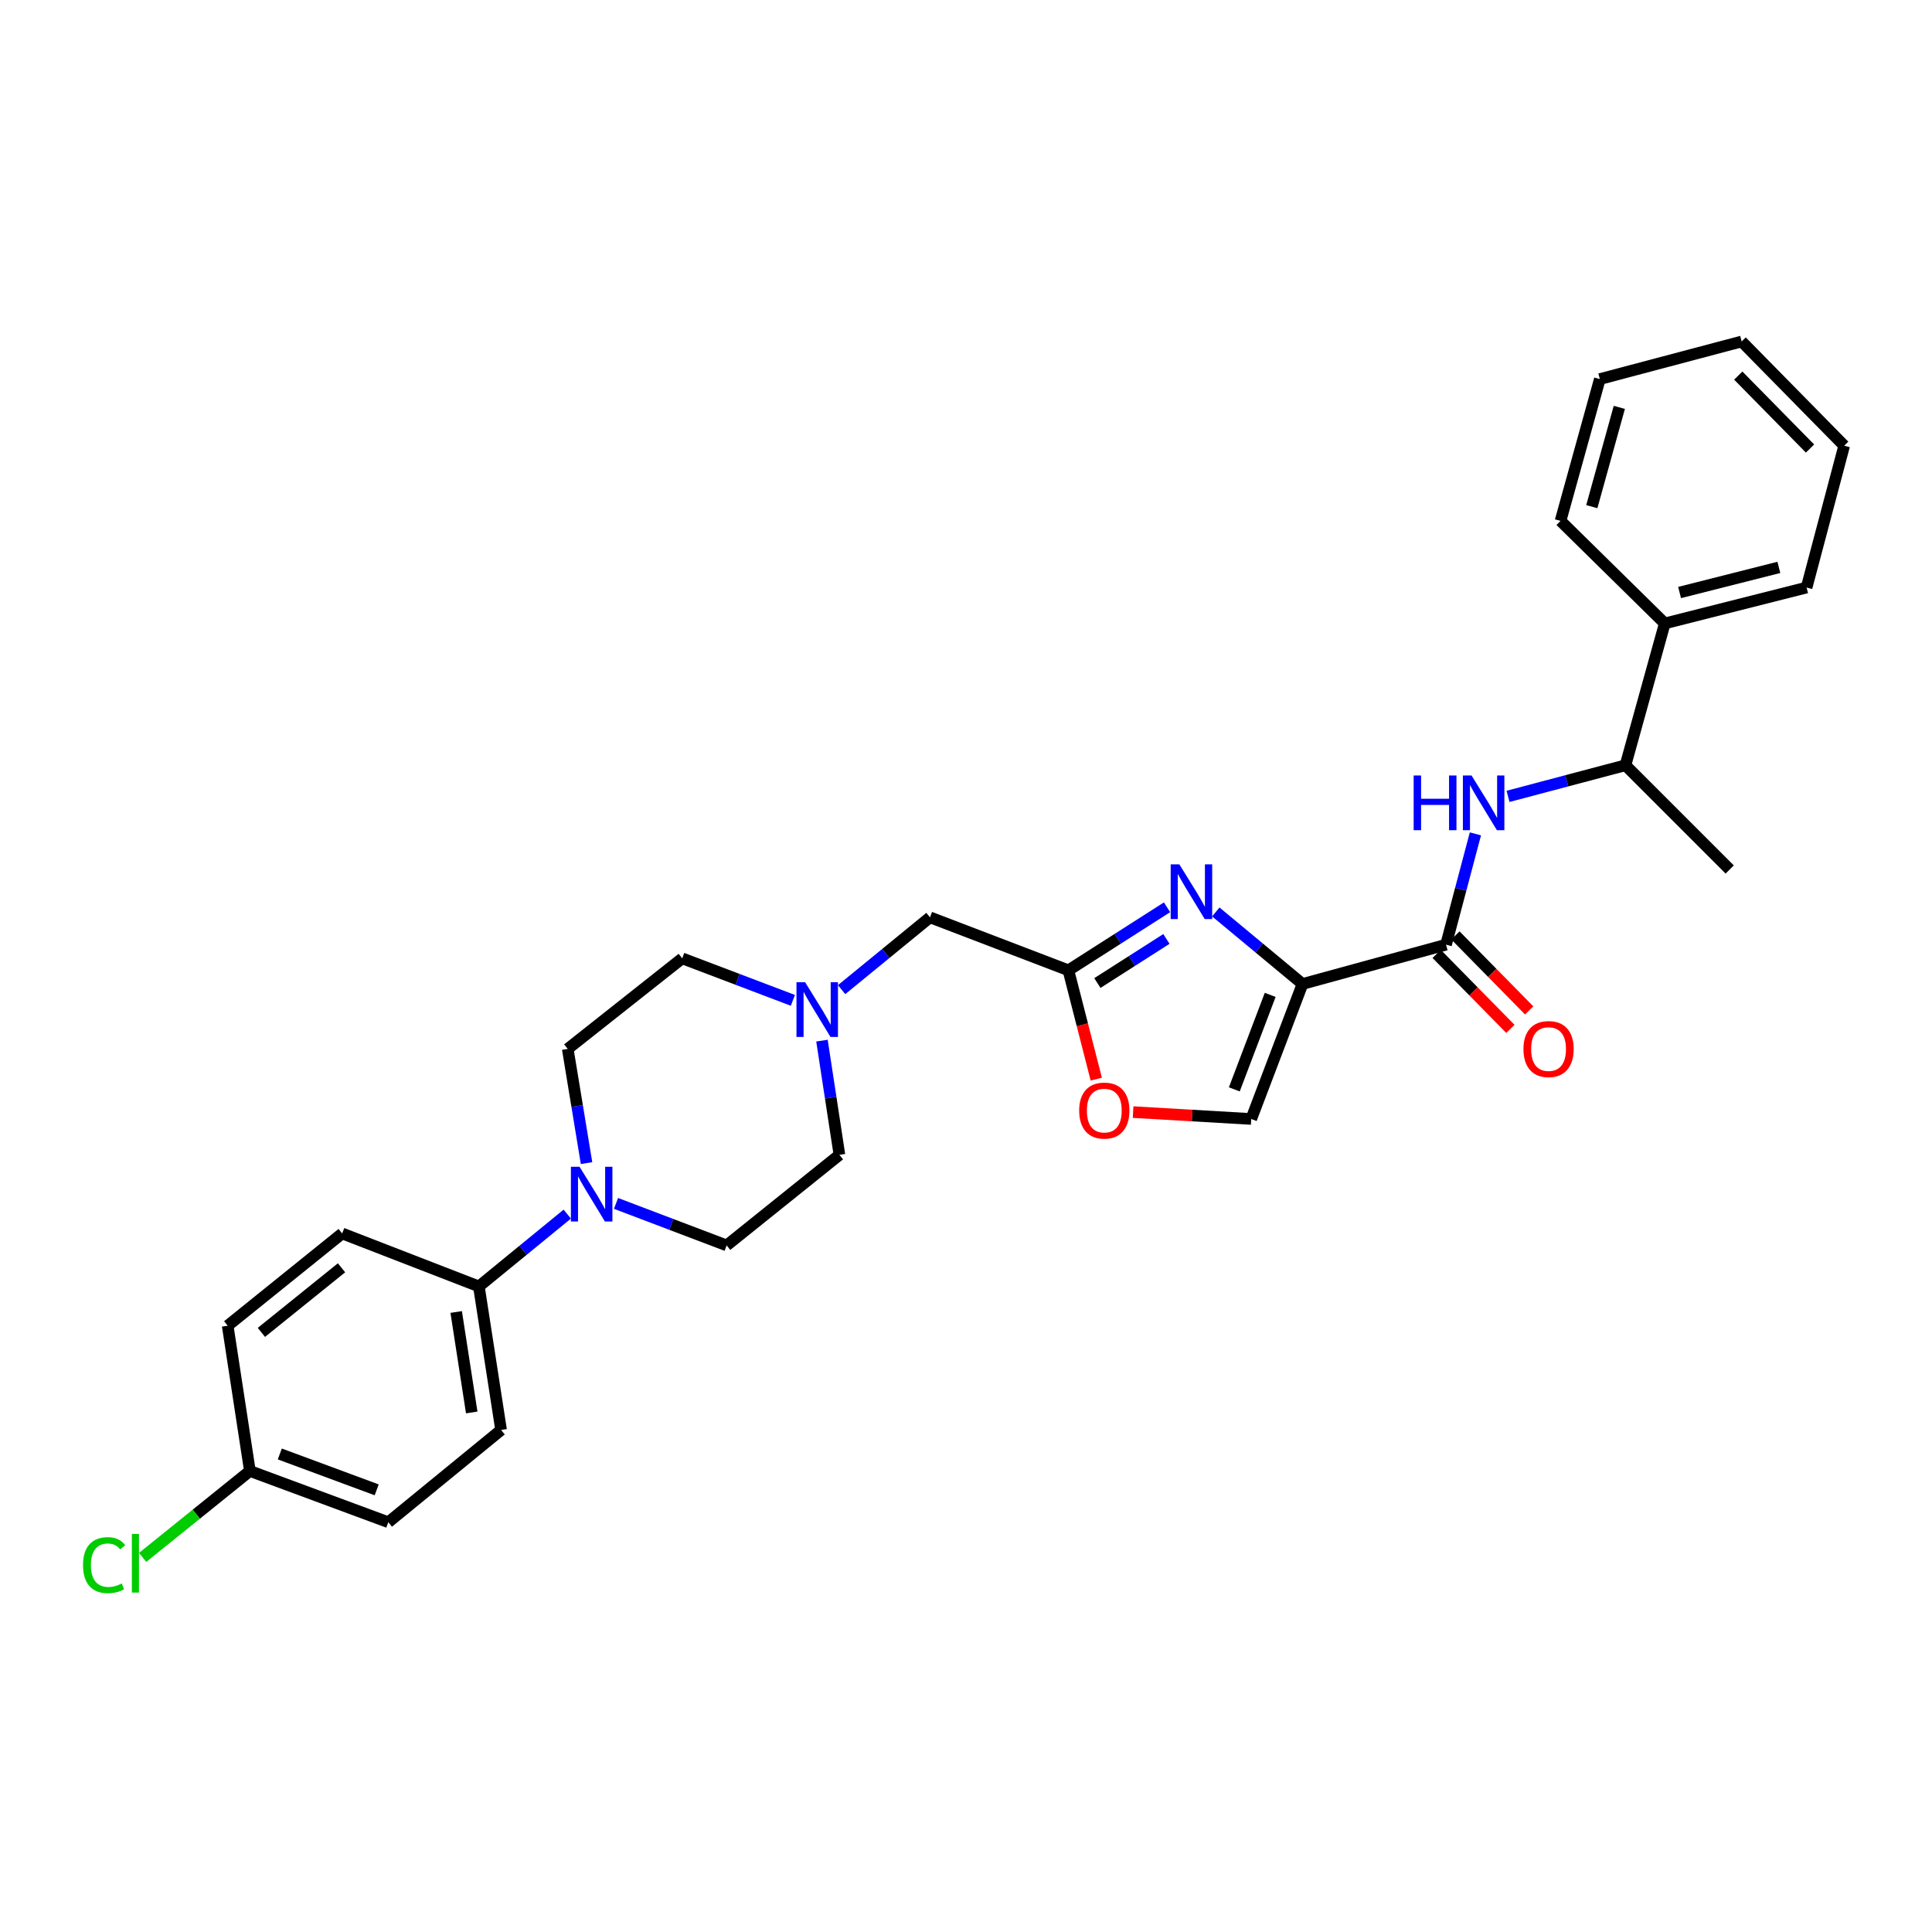 <?xml version='1.0' encoding='iso-8859-1'?>
<svg version='1.1' baseProfile='full'
              xmlns='http://www.w3.org/2000/svg'
                      xmlns:rdkit='http://www.rdkit.org/xml'
                      xmlns:xlink='http://www.w3.org/1999/xlink'
                  xml:space='preserve'
width='1000px' height='1000px' viewBox='0 0 1000 1000'>
<!-- END OF HEADER -->
<rect style='opacity:1.0;fill:#FFFFFF;stroke:none' width='1000' height='1000' x='0' y='0'> </rect>
<path class='bond-0' d='M 861.682,322.686 L 841.34,396.094' style='fill:none;fill-rule:evenodd;stroke:#000000;stroke-width:6px;stroke-linecap:butt;stroke-linejoin:miter;stroke-opacity:1' />
<path class='bond-1' d='M 861.682,322.686 L 935.09,304.109' style='fill:none;fill-rule:evenodd;stroke:#000000;stroke-width:6px;stroke-linecap:butt;stroke-linejoin:miter;stroke-opacity:1' />
<path class='bond-1' d='M 869.349,306.684 L 920.734,293.68' style='fill:none;fill-rule:evenodd;stroke:#000000;stroke-width:6px;stroke-linecap:butt;stroke-linejoin:miter;stroke-opacity:1' />
<path class='bond-2' d='M 861.682,322.686 L 807.73,269.613' style='fill:none;fill-rule:evenodd;stroke:#000000;stroke-width:6px;stroke-linecap:butt;stroke-linejoin:miter;stroke-opacity:1' />
<path class='bond-3' d='M 743.609,493.737 L 762.696,513.143' style='fill:none;fill-rule:evenodd;stroke:#000000;stroke-width:6px;stroke-linecap:butt;stroke-linejoin:miter;stroke-opacity:1' />
<path class='bond-3' d='M 762.696,513.143 L 781.783,532.549' style='fill:none;fill-rule:evenodd;stroke:#FF0000;stroke-width:6px;stroke-linecap:butt;stroke-linejoin:miter;stroke-opacity:1' />
<path class='bond-3' d='M 753.328,484.178 L 772.415,503.584' style='fill:none;fill-rule:evenodd;stroke:#000000;stroke-width:6px;stroke-linecap:butt;stroke-linejoin:miter;stroke-opacity:1' />
<path class='bond-3' d='M 772.415,503.584 L 791.502,522.99' style='fill:none;fill-rule:evenodd;stroke:#FF0000;stroke-width:6px;stroke-linecap:butt;stroke-linejoin:miter;stroke-opacity:1' />
<path class='bond-4' d='M 748.469,488.958 L 756.069,460.283' style='fill:none;fill-rule:evenodd;stroke:#000000;stroke-width:6px;stroke-linecap:butt;stroke-linejoin:miter;stroke-opacity:1' />
<path class='bond-4' d='M 756.069,460.283 L 763.668,431.609' style='fill:none;fill-rule:evenodd;stroke:#0000FF;stroke-width:6px;stroke-linecap:butt;stroke-linejoin:miter;stroke-opacity:1' />
<path class='bond-5' d='M 748.469,488.958 L 674.175,509.307' style='fill:none;fill-rule:evenodd;stroke:#000000;stroke-width:6px;stroke-linecap:butt;stroke-linejoin:miter;stroke-opacity:1' />
<path class='bond-6' d='M 780.563,412.201 L 810.952,404.147' style='fill:none;fill-rule:evenodd;stroke:#0000FF;stroke-width:6px;stroke-linecap:butt;stroke-linejoin:miter;stroke-opacity:1' />
<path class='bond-6' d='M 810.952,404.147 L 841.34,396.094' style='fill:none;fill-rule:evenodd;stroke:#000000;stroke-width:6px;stroke-linecap:butt;stroke-linejoin:miter;stroke-opacity:1' />
<path class='bond-7' d='M 841.34,396.094 L 895.292,450.046' style='fill:none;fill-rule:evenodd;stroke:#000000;stroke-width:6px;stroke-linecap:butt;stroke-linejoin:miter;stroke-opacity:1' />
<path class='bond-8' d='M 586.484,575.622 L 617.061,577.4' style='fill:none;fill-rule:evenodd;stroke:#FF0000;stroke-width:6px;stroke-linecap:butt;stroke-linejoin:miter;stroke-opacity:1' />
<path class='bond-8' d='M 617.061,577.4 L 647.638,579.178' style='fill:none;fill-rule:evenodd;stroke:#000000;stroke-width:6px;stroke-linecap:butt;stroke-linejoin:miter;stroke-opacity:1' />
<path class='bond-9' d='M 567.432,558.564 L 560.217,530.395' style='fill:none;fill-rule:evenodd;stroke:#FF0000;stroke-width:6px;stroke-linecap:butt;stroke-linejoin:miter;stroke-opacity:1' />
<path class='bond-9' d='M 560.217,530.395 L 553.002,502.226' style='fill:none;fill-rule:evenodd;stroke:#000000;stroke-width:6px;stroke-linecap:butt;stroke-linejoin:miter;stroke-opacity:1' />
<path class='bond-10' d='M 410.383,517.781 L 381.748,506.91' style='fill:none;fill-rule:evenodd;stroke:#0000FF;stroke-width:6px;stroke-linecap:butt;stroke-linejoin:miter;stroke-opacity:1' />
<path class='bond-10' d='M 381.748,506.91 L 353.113,496.039' style='fill:none;fill-rule:evenodd;stroke:#000000;stroke-width:6px;stroke-linecap:butt;stroke-linejoin:miter;stroke-opacity:1' />
<path class='bond-11' d='M 425.448,538.629 L 429.968,568.189' style='fill:none;fill-rule:evenodd;stroke:#0000FF;stroke-width:6px;stroke-linecap:butt;stroke-linejoin:miter;stroke-opacity:1' />
<path class='bond-11' d='M 429.968,568.189 L 434.488,597.748' style='fill:none;fill-rule:evenodd;stroke:#000000;stroke-width:6px;stroke-linecap:butt;stroke-linejoin:miter;stroke-opacity:1' />
<path class='bond-12' d='M 435.617,512.238 L 458.488,493.524' style='fill:none;fill-rule:evenodd;stroke:#0000FF;stroke-width:6px;stroke-linecap:butt;stroke-linejoin:miter;stroke-opacity:1' />
<path class='bond-12' d='M 458.488,493.524 L 481.359,474.811' style='fill:none;fill-rule:evenodd;stroke:#000000;stroke-width:6px;stroke-linecap:butt;stroke-linejoin:miter;stroke-opacity:1' />
<path class='bond-13' d='M 647.638,579.178 L 674.175,509.307' style='fill:none;fill-rule:evenodd;stroke:#000000;stroke-width:6px;stroke-linecap:butt;stroke-linejoin:miter;stroke-opacity:1' />
<path class='bond-13' d='M 638.875,563.858 L 657.45,514.948' style='fill:none;fill-rule:evenodd;stroke:#000000;stroke-width:6px;stroke-linecap:butt;stroke-linejoin:miter;stroke-opacity:1' />
<path class='bond-14' d='M 674.175,509.307 L 651.735,490.663' style='fill:none;fill-rule:evenodd;stroke:#000000;stroke-width:6px;stroke-linecap:butt;stroke-linejoin:miter;stroke-opacity:1' />
<path class='bond-14' d='M 651.735,490.663 L 629.294,472.018' style='fill:none;fill-rule:evenodd;stroke:#0000FF;stroke-width:6px;stroke-linecap:butt;stroke-linejoin:miter;stroke-opacity:1' />
<path class='bond-15' d='M 293.616,628.421 L 270.741,647.138' style='fill:none;fill-rule:evenodd;stroke:#0000FF;stroke-width:6px;stroke-linecap:butt;stroke-linejoin:miter;stroke-opacity:1' />
<path class='bond-15' d='M 270.741,647.138 L 247.867,665.855' style='fill:none;fill-rule:evenodd;stroke:#000000;stroke-width:6px;stroke-linecap:butt;stroke-linejoin:miter;stroke-opacity:1' />
<path class='bond-16' d='M 318.85,622.879 L 347.482,633.753' style='fill:none;fill-rule:evenodd;stroke:#0000FF;stroke-width:6px;stroke-linecap:butt;stroke-linejoin:miter;stroke-opacity:1' />
<path class='bond-16' d='M 347.482,633.753 L 376.113,644.627' style='fill:none;fill-rule:evenodd;stroke:#000000;stroke-width:6px;stroke-linecap:butt;stroke-linejoin:miter;stroke-opacity:1' />
<path class='bond-17' d='M 303.596,602.025 L 298.728,572.468' style='fill:none;fill-rule:evenodd;stroke:#0000FF;stroke-width:6px;stroke-linecap:butt;stroke-linejoin:miter;stroke-opacity:1' />
<path class='bond-17' d='M 298.728,572.468 L 293.859,542.91' style='fill:none;fill-rule:evenodd;stroke:#000000;stroke-width:6px;stroke-linecap:butt;stroke-linejoin:miter;stroke-opacity:1' />
<path class='bond-18' d='M 247.867,665.855 L 259.363,740.149' style='fill:none;fill-rule:evenodd;stroke:#000000;stroke-width:6px;stroke-linecap:butt;stroke-linejoin:miter;stroke-opacity:1' />
<path class='bond-18' d='M 236.12,679.083 L 244.167,731.089' style='fill:none;fill-rule:evenodd;stroke:#000000;stroke-width:6px;stroke-linecap:butt;stroke-linejoin:miter;stroke-opacity:1' />
<path class='bond-19' d='M 247.867,665.855 L 177.11,638.432' style='fill:none;fill-rule:evenodd;stroke:#000000;stroke-width:6px;stroke-linecap:butt;stroke-linejoin:miter;stroke-opacity:1' />
<path class='bond-20' d='M 259.363,740.149 L 200.988,787.906' style='fill:none;fill-rule:evenodd;stroke:#000000;stroke-width:6px;stroke-linecap:butt;stroke-linejoin:miter;stroke-opacity:1' />
<path class='bond-21' d='M 177.11,638.432 L 117.849,686.197' style='fill:none;fill-rule:evenodd;stroke:#000000;stroke-width:6px;stroke-linecap:butt;stroke-linejoin:miter;stroke-opacity:1' />
<path class='bond-21' d='M 176.775,656.21 L 135.292,689.645' style='fill:none;fill-rule:evenodd;stroke:#000000;stroke-width:6px;stroke-linecap:butt;stroke-linejoin:miter;stroke-opacity:1' />
<path class='bond-22' d='M 129.345,761.377 L 117.849,686.197' style='fill:none;fill-rule:evenodd;stroke:#000000;stroke-width:6px;stroke-linecap:butt;stroke-linejoin:miter;stroke-opacity:1' />
<path class='bond-23' d='M 129.345,761.377 L 101.589,783.747' style='fill:none;fill-rule:evenodd;stroke:#000000;stroke-width:6px;stroke-linecap:butt;stroke-linejoin:miter;stroke-opacity:1' />
<path class='bond-23' d='M 101.589,783.747 L 73.834,806.117' style='fill:none;fill-rule:evenodd;stroke:#00CC00;stroke-width:6px;stroke-linecap:butt;stroke-linejoin:miter;stroke-opacity:1' />
<path class='bond-24' d='M 129.345,761.377 L 200.988,787.906' style='fill:none;fill-rule:evenodd;stroke:#000000;stroke-width:6px;stroke-linecap:butt;stroke-linejoin:miter;stroke-opacity:1' />
<path class='bond-24' d='M 144.825,752.572 L 194.975,771.143' style='fill:none;fill-rule:evenodd;stroke:#000000;stroke-width:6px;stroke-linecap:butt;stroke-linejoin:miter;stroke-opacity:1' />
<path class='bond-25' d='M 376.113,644.627 L 434.488,597.748' style='fill:none;fill-rule:evenodd;stroke:#000000;stroke-width:6px;stroke-linecap:butt;stroke-linejoin:miter;stroke-opacity:1' />
<path class='bond-26' d='M 293.859,542.91 L 353.113,496.039' style='fill:none;fill-rule:evenodd;stroke:#000000;stroke-width:6px;stroke-linecap:butt;stroke-linejoin:miter;stroke-opacity:1' />
<path class='bond-27' d='M 604.057,469.611 L 578.529,485.918' style='fill:none;fill-rule:evenodd;stroke:#0000FF;stroke-width:6px;stroke-linecap:butt;stroke-linejoin:miter;stroke-opacity:1' />
<path class='bond-27' d='M 578.529,485.918 L 553.002,502.226' style='fill:none;fill-rule:evenodd;stroke:#000000;stroke-width:6px;stroke-linecap:butt;stroke-linejoin:miter;stroke-opacity:1' />
<path class='bond-27' d='M 603.737,485.991 L 585.868,497.406' style='fill:none;fill-rule:evenodd;stroke:#0000FF;stroke-width:6px;stroke-linecap:butt;stroke-linejoin:miter;stroke-opacity:1' />
<path class='bond-27' d='M 585.868,497.406 L 567.999,508.822' style='fill:none;fill-rule:evenodd;stroke:#000000;stroke-width:6px;stroke-linecap:butt;stroke-linejoin:miter;stroke-opacity:1' />
<path class='bond-28' d='M 553.002,502.226 L 481.359,474.811' style='fill:none;fill-rule:evenodd;stroke:#000000;stroke-width:6px;stroke-linecap:butt;stroke-linejoin:miter;stroke-opacity:1' />
<path class='bond-29' d='M 935.09,304.109 L 954.545,230.701' style='fill:none;fill-rule:evenodd;stroke:#000000;stroke-width:6px;stroke-linecap:butt;stroke-linejoin:miter;stroke-opacity:1' />
<path class='bond-30' d='M 954.545,230.701 L 901.479,176.749' style='fill:none;fill-rule:evenodd;stroke:#000000;stroke-width:6px;stroke-linecap:butt;stroke-linejoin:miter;stroke-opacity:1' />
<path class='bond-30' d='M 936.867,232.167 L 899.721,194.401' style='fill:none;fill-rule:evenodd;stroke:#000000;stroke-width:6px;stroke-linecap:butt;stroke-linejoin:miter;stroke-opacity:1' />
<path class='bond-31' d='M 901.479,176.749 L 828.072,196.205' style='fill:none;fill-rule:evenodd;stroke:#000000;stroke-width:6px;stroke-linecap:butt;stroke-linejoin:miter;stroke-opacity:1' />
<path class='bond-32' d='M 828.072,196.205 L 807.73,269.613' style='fill:none;fill-rule:evenodd;stroke:#000000;stroke-width:6px;stroke-linecap:butt;stroke-linejoin:miter;stroke-opacity:1' />
<path class='bond-32' d='M 838.157,210.856 L 823.918,262.242' style='fill:none;fill-rule:evenodd;stroke:#000000;stroke-width:6px;stroke-linecap:butt;stroke-linejoin:miter;stroke-opacity:1' />
<path  class='atom-2' d='M 788.535 542.99
Q 788.535 536.19, 791.895 532.39
Q 795.255 528.59, 801.535 528.59
Q 807.815 528.59, 811.175 532.39
Q 814.535 536.19, 814.535 542.99
Q 814.535 549.87, 811.135 553.79
Q 807.735 557.67, 801.535 557.67
Q 795.295 557.67, 791.895 553.79
Q 788.535 549.91, 788.535 542.99
M 801.535 554.47
Q 805.855 554.47, 808.175 551.59
Q 810.535 548.67, 810.535 542.99
Q 810.535 537.43, 808.175 534.63
Q 805.855 531.79, 801.535 531.79
Q 797.215 531.79, 794.855 534.59
Q 792.535 537.39, 792.535 542.99
Q 792.535 548.71, 794.855 551.59
Q 797.215 554.47, 801.535 554.47
' fill='#FF0000'/>
<path  class='atom-3' d='M 731.704 401.39
L 735.544 401.39
L 735.544 413.43
L 750.024 413.43
L 750.024 401.39
L 753.864 401.39
L 753.864 429.71
L 750.024 429.71
L 750.024 416.63
L 735.544 416.63
L 735.544 429.71
L 731.704 429.71
L 731.704 401.39
' fill='#0000FF'/>
<path  class='atom-3' d='M 761.664 401.39
L 770.944 416.39
Q 771.864 417.87, 773.344 420.55
Q 774.824 423.23, 774.904 423.39
L 774.904 401.39
L 778.664 401.39
L 778.664 429.71
L 774.784 429.71
L 764.824 413.31
Q 763.664 411.39, 762.424 409.19
Q 761.224 406.99, 760.864 406.31
L 760.864 429.71
L 757.184 429.71
L 757.184 401.39
L 761.664 401.39
' fill='#0000FF'/>
<path  class='atom-5' d='M 558.579 574.836
Q 558.579 568.036, 561.939 564.236
Q 565.299 560.436, 571.579 560.436
Q 577.859 560.436, 581.219 564.236
Q 584.579 568.036, 584.579 574.836
Q 584.579 581.716, 581.179 585.636
Q 577.779 589.516, 571.579 589.516
Q 565.339 589.516, 561.939 585.636
Q 558.579 581.756, 558.579 574.836
M 571.579 586.316
Q 575.899 586.316, 578.219 583.436
Q 580.579 580.516, 580.579 574.836
Q 580.579 569.276, 578.219 566.476
Q 575.899 563.636, 571.579 563.636
Q 567.259 563.636, 564.899 566.436
Q 562.579 569.236, 562.579 574.836
Q 562.579 580.556, 564.899 583.436
Q 567.259 586.316, 571.579 586.316
' fill='#FF0000'/>
<path  class='atom-6' d='M 416.732 508.408
L 426.012 523.408
Q 426.932 524.888, 428.412 527.568
Q 429.892 530.248, 429.972 530.408
L 429.972 508.408
L 433.732 508.408
L 433.732 536.728
L 429.852 536.728
L 419.892 520.328
Q 418.732 518.408, 417.492 516.208
Q 416.292 514.008, 415.932 513.328
L 415.932 536.728
L 412.252 536.728
L 412.252 508.408
L 416.732 508.408
' fill='#0000FF'/>
<path  class='atom-9' d='M 299.982 603.93
L 309.262 618.93
Q 310.182 620.41, 311.662 623.09
Q 313.142 625.77, 313.222 625.93
L 313.222 603.93
L 316.982 603.93
L 316.982 632.25
L 313.102 632.25
L 303.142 615.85
Q 301.982 613.93, 300.742 611.73
Q 299.542 609.53, 299.182 608.85
L 299.182 632.25
L 295.502 632.25
L 295.502 603.93
L 299.982 603.93
' fill='#0000FF'/>
<path  class='atom-16' d='M 42.971 810.114
Q 42.971 803.074, 46.251 799.394
Q 49.571 795.674, 55.851 795.674
Q 61.691 795.674, 64.811 799.794
L 62.171 801.954
Q 59.891 798.954, 55.851 798.954
Q 51.571 798.954, 49.291 801.834
Q 47.051 804.674, 47.051 810.114
Q 47.051 815.714, 49.371 818.594
Q 51.731 821.474, 56.291 821.474
Q 59.411 821.474, 63.051 819.594
L 64.171 822.594
Q 62.691 823.554, 60.451 824.114
Q 58.211 824.674, 55.731 824.674
Q 49.571 824.674, 46.251 820.914
Q 42.971 817.154, 42.971 810.114
' fill='#00CC00'/>
<path  class='atom-16' d='M 68.251 793.954
L 71.931 793.954
L 71.931 824.314
L 68.251 824.314
L 68.251 793.954
' fill='#00CC00'/>
<path  class='atom-21' d='M 610.426 447.383
L 619.706 462.383
Q 620.626 463.863, 622.106 466.543
Q 623.586 469.223, 623.666 469.383
L 623.666 447.383
L 627.426 447.383
L 627.426 475.703
L 623.546 475.703
L 613.586 459.303
Q 612.426 457.383, 611.186 455.183
Q 609.986 452.983, 609.626 452.303
L 609.626 475.703
L 605.946 475.703
L 605.946 447.383
L 610.426 447.383
' fill='#0000FF'/>
</svg>
